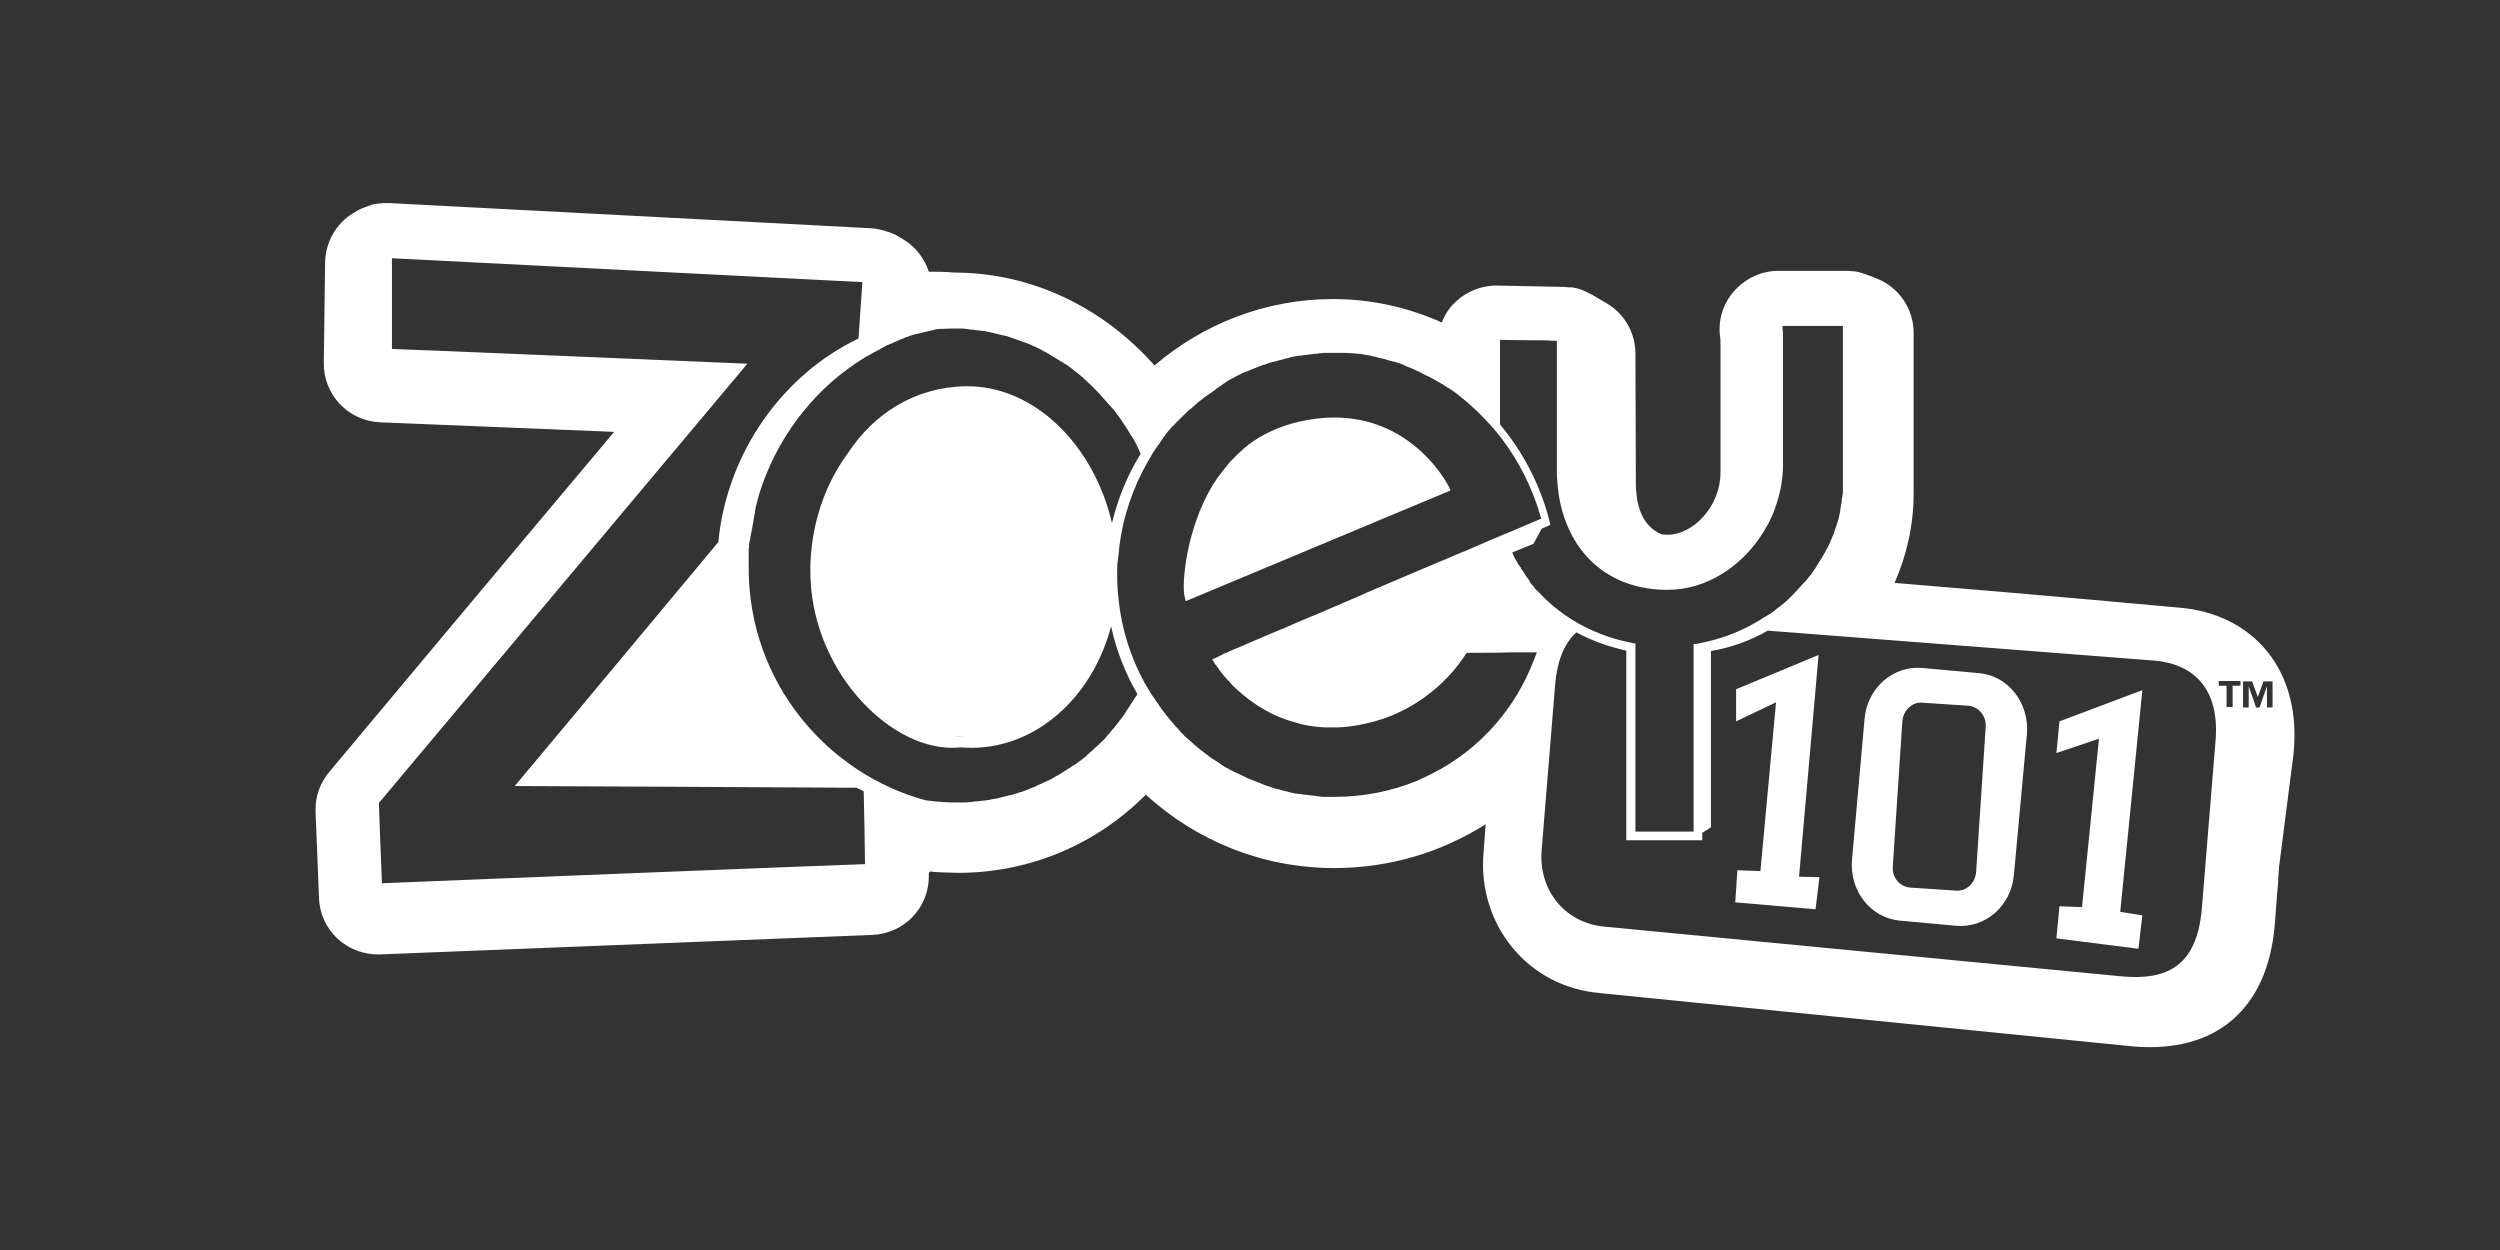 <?xml version="1.0" encoding="utf-8"?>
<svg xmlns="http://www.w3.org/2000/svg" xmlns:graph="http://ns.adobe.com/Graphs/1.0/" xmlns:i="http://ns.adobe.com/AdobeIllustrator/10.0/" xmlns:x="http://ns.adobe.com/Extensibility/1.0/" xmlns:xlink="http://www.w3.org/1999/xlink" version="1.1" id="Layer_1" x="0px" y="0px" viewBox="0 0 576 288" style="enable-background:new 0 0 576 288;">
<rect x="0" y="0" width="576" height="288" fill="#333333" stroke="none"/>
<style type="text/css">
	.st0{fill:#FFFFFF;}
</style>

<switch>
	
	<g>
		<g>
			<path class="st0" d="M522.2,149.9c-4.8-5.8-11.8-9.2-20.1-9.9c0,0-34.8-3.2-65.6-5.7c2.8-6.3,4.4-13.3,4.4-20.6V76.7&#xA;				c0-5.4-3.2-10.3-8.2-12.4l-1.7-0.7c-0.1,0-0.2-0.1-0.3-0.1c-0.3-0.1-0.6-0.2-0.8-0.3c-0.1,0-0.2-0.1-0.3-0.1&#xA;				c-0.3-0.1-0.7-0.2-1-0.3c-0.1,0-0.2,0-0.3-0.1c-0.4-0.1-0.7-0.1-1.1-0.2c-0.1,0-0.1,0-0.2,0c-0.4,0-0.8-0.1-1.2-0.1l-16.1,0&#xA;				c-3.8,0-7.5,1.7-10.1,4.6c-2.6,2.9-3.8,6.7-3.3,10.6c0.1,0.4,0.1,0.9,0.1,1.3v29.9c0,8.1-6.5,14.4-12.1,14.4c-0.5,0-1,0-1.5-0.1&#xA;				c-5.5-2.3-5.8-8.8-5.9-11.4c0-0.5-0.1-30.2-0.1-30.2c0-4.8-2.5-9.2-6.6-11.6l-3.4-2c-0.1,0-0.1-0.1-0.2-0.1&#xA;				c-0.1-0.1-0.3-0.1-0.4-0.2c-0.2-0.1-0.4-0.2-0.6-0.3c-0.1-0.1-0.3-0.1-0.4-0.2c-0.3-0.1-0.7-0.3-1-0.4c-0.1,0-0.2-0.1-0.3-0.1&#xA;				c-0.3-0.1-0.5-0.2-0.8-0.2c-0.1,0-0.3-0.1-0.4-0.1c-0.3-0.1-0.6-0.1-0.9-0.1c-0.1,0-0.2,0-0.3,0c-0.4,0-0.8-0.1-1.2-0.1&#xA;				c0,0,0,0-0.1,0l-15.1-0.3c-3.6-0.1-7.2,1.3-9.8,3.8c-1.4,1.3-2.4,2.9-3.1,4.7c-7.8-3.5-16.3-5.4-25.1-5.4&#xA;				c-15.6,0-30,5.8-41.1,15.3c-11.7-13.2-28.1-21.4-46.2-21.4c-2-0.2-3.9-0.2-5.8-0.2c-1-3-3-5.7-5.8-7.4l-1-0.6c0,0,0,0,0,0&#xA;				c-0.2-0.1-0.5-0.3-0.7-0.4c-0.1-0.1-0.3-0.2-0.4-0.2c-0.2-0.1-0.4-0.1-0.5-0.2c-0.2-0.1-0.5-0.2-0.7-0.3c-0.1,0-0.2-0.1-0.4-0.1&#xA;				c-0.3-0.1-0.6-0.2-0.9-0.3c-0.1,0-0.3-0.1-0.4-0.1c-0.3-0.1-0.6-0.1-0.9-0.2c-0.2,0-0.3,0-0.5-0.1c-0.3,0-0.5-0.1-0.8-0.1&#xA;				c0,0,0,0,0,0L89.9,46.8c0,0-0.1,0-0.1,0c-0.4,0-0.8,0-1.2,0c-0.1,0-0.1,0-0.2,0c-0.4,0-0.7,0.1-1.1,0.1c-0.1,0-0.1,0-0.2,0&#xA;				c-0.4,0.1-0.8,0.1-1.2,0.2c-0.1,0-0.2,0-0.2,0.1c-0.4,0.1-0.8,0.2-1.2,0.4c0,0,0,0,0,0c-0.4,0.1-0.7,0.3-1.1,0.4&#xA;				c-0.1,0-0.2,0.1-0.2,0.1c-0.3,0.2-0.7,0.3-1,0.5l-0.8,0.5c-4,2.4-6.4,6.7-6.5,11.4l-0.3,23.1c-0.1,7.3,5.6,13.4,13,13.7l53.9,2.2&#xA;				c-22.2,26.4-65.6,78.3-65.6,78.3c-2.1,2.5-3.2,5.5-3.2,8.7c0,0.2,0,0.3,0,0.5l0.8,19.9c0.1,3.6,1.7,7,4.3,9.4&#xA;				c2.6,2.4,6.1,3.7,9.7,3.6l113.5-4.5c7.3-0.3,13-6.2,13-13.5c0-0.1,0-0.2,0-0.3l0-0.5c0.1-0.1,0.2-0.2,0.3-0.3c0,0,0,0,0,0&#xA;				c1,0.1,2,0.2,3,0.2c1,0,2,0.1,3.1,0.1l1.1,0l0.2,0c0,0,0,0,0.1,0c16.1-0.3,30.9-6.7,42.2-18c11.5,10.5,26.7,16.9,43.4,16.9&#xA;				c12.9,0,24.8-3.7,34.9-10.1l-0.5,6.6c-1.4,16.7,10.4,31,26.9,32.3c-0.1,0-0.1,0-0.2,0c0,0,123,12.3,123,12.3&#xA;				c19,1.6,30.9-8.5,32.6-27.9c0,0,0.2-2.7,0.5-6.7c0.1-1.1,0.2-2.2,0.3-3.4c0-0.2,0-0.4,0-0.6c0-0.5,0.1-0.9,0.1-1.4&#xA;				c0-0.5,0.1-0.9,0.1-1.4l3.3-25.8C529.7,161.8,525.7,154.1,522.2,149.9z M88,203.5c-0.1-1.8-0.7-17.8-0.7-18.5&#xA;				c0.5-0.6,84.9-101.2,84.9-101.2s-80-3.4-81.9-3.4c0-1.7,0-19,0-20.9c2.1,0.1,106.3,5.4,108.4,5.5c-0.1,1-0.5,7.4-0.9,13&#xA;				c-17.4,8.3-30.3,26.2-32.3,46.9c-21.8,26.2-46.9,56.2-46.9,56.2s67.3,0.3,78.8,0.4c0.5,0.3,1.1,0.5,1.6,0.8&#xA;				c0.1,3.4,0.3,15.2,0.3,16.8C197.5,199.1,90,203.4,88,203.5z M262,160c-0.1,0.2-0.2,0.4-0.4,0.6c-0.2,0.3-0.3,0.5-0.5,0.8&#xA;				c-0.1,0.2-0.2,0.4-0.4,0.6c-0.2,0.3-0.3,0.5-0.5,0.8c-0.1,0.2-0.3,0.4-0.4,0.6c-0.2,0.3-0.4,0.5-0.5,0.8&#xA;				c-0.1,0.2-0.3,0.4-0.4,0.6c-0.2,0.3-0.4,0.5-0.6,0.8c-0.1,0.2-0.3,0.4-0.4,0.5c-0.2,0.3-0.4,0.5-0.6,0.8&#xA;				c-0.1,0.2-0.3,0.3-0.4,0.5c-0.2,0.3-0.4,0.5-0.7,0.8c-0.1,0.2-0.3,0.3-0.4,0.5c-0.2,0.3-0.5,0.6-0.7,0.8&#xA;				c-0.1,0.1-0.2,0.3-0.3,0.4c-0.3,0.3-0.6,0.7-1,1c-0.1,0.1-0.1,0.1-0.2,0.2c-0.4,0.4-0.8,0.8-1.2,1.1c-0.1,0.1-0.2,0.1-0.2,0.2&#xA;				c-0.3,0.3-0.6,0.6-1,0.9c-0.1,0.1-0.3,0.2-0.4,0.4c-0.3,0.2-0.5,0.5-0.8,0.7c-0.2,0.1-0.3,0.3-0.5,0.4c-0.3,0.2-0.5,0.4-0.8,0.6&#xA;				c-0.2,0.1-0.4,0.3-0.5,0.4c-0.3,0.2-0.5,0.4-0.8,0.5c-0.2,0.1-0.4,0.3-0.6,0.4c-0.3,0.2-0.5,0.3-0.8,0.5&#xA;				c-0.2,0.1-0.4,0.3-0.6,0.4c-0.3,0.2-0.5,0.3-0.8,0.5c-0.2,0.1-0.4,0.2-0.6,0.4c-0.3,0.1-0.5,0.3-0.8,0.4&#xA;				c-0.2,0.1-0.4,0.2-0.6,0.4c-0.3,0.1-0.5,0.3-0.8,0.4c-0.2,0.1-0.4,0.2-0.7,0.3c-0.3,0.1-0.5,0.3-0.8,0.4&#xA;				c-0.2,0.1-0.5,0.2-0.7,0.3c-0.3,0.1-0.5,0.2-0.8,0.4c-0.2,0.1-0.5,0.2-0.7,0.3c-0.3,0.1-0.5,0.2-0.8,0.3&#xA;				c-0.2,0.1-0.5,0.2-0.7,0.3c-0.3,0.1-0.5,0.2-0.8,0.3c-0.2,0.1-0.5,0.2-0.7,0.2c-0.3,0.1-0.6,0.2-0.8,0.3&#xA;				c-0.2,0.1-0.5,0.1-0.7,0.2c-0.3,0.1-0.6,0.2-0.9,0.2c-0.2,0.1-0.5,0.1-0.7,0.2c-0.3,0.1-0.6,0.1-0.9,0.2&#xA;				c-0.2,0.1-0.5,0.1-0.7,0.2c-0.3,0.1-0.6,0.1-0.9,0.2c-0.2,0-0.5,0.1-0.7,0.1c-0.3,0.1-0.6,0.1-0.9,0.2c-0.2,0-0.5,0.1-0.7,0.1&#xA;				c-0.3,0-0.6,0.1-1,0.1c-0.2,0-0.5,0.1-0.7,0.1c-0.3,0-0.7,0.1-1,0.1c-0.2,0-0.4,0-0.7,0.1c-0.4,0-0.8,0-1.2,0.1&#xA;				c-0.2,0-0.4,0-0.6,0c-0.6,0-1.2,0-1.7,0c-2.4,0-4.7-0.2-7-0.5c-22.6-6.1-40.8-27.1-40.8-53.5c0-0.4,0-0.8,0-1.2&#xA;				c0-0.1,0-0.3,0-0.4c0-0.3,0-0.5,0-0.8c0-0.2,0-0.3,0-0.5c0-0.2,0-0.5,0-0.7c0-0.2,0-0.3,0-0.5c0-0.2,0-0.5,0.1-0.7&#xA;				c0-0.2,0-0.3,0-0.5c0-0.2,0-0.5,0.1-0.7c0-0.2,0-0.3,0.1-0.5c0-0.2,0.1-0.5,0.1-0.7c0-0.1,0-0.3,0.1-0.4c0.1-0.4,0.1-0.8,0.2-1.1&#xA;				c0-0.1,0-0.3,0.1-0.4c0-0.2,0.1-0.5,0.1-0.7c0-0.2,0.1-0.4,0.1-0.5c0-0.2,0.1-0.4,0.1-0.6c0-0.2,0.1-0.4,0.1-0.6&#xA;				c0-0.2,0.1-0.4,0.1-0.6c0-0.2,0.1-0.4,0.1-0.6c0-0.2,0.1-0.4,0.1-0.6c0-0.2,0.1-0.4,0.1-0.6c0-0.2,0.1-0.4,0.1-0.5&#xA;				c0.1-0.2,0.1-0.4,0.2-0.6c0-0.2,0.1-0.4,0.1-0.5c0.1-0.5,0.3-1,0.4-1.5c3.9-12.6,12-23.3,22.3-30.2v0c0.7-0.5,1.4-0.9,2.2-1.4&#xA;				c0.1,0,0.1-0.1,0.2-0.1c0.3-0.2,0.6-0.4,0.9-0.5c0.1-0.1,0.2-0.1,0.3-0.2c0.3-0.2,0.5-0.3,0.8-0.4c0.1-0.1,0.2-0.1,0.3-0.2&#xA;				c0.3-0.1,0.5-0.3,0.8-0.4c0.1-0.1,0.2-0.1,0.3-0.2c0.3-0.1,0.5-0.3,0.8-0.4c0.1-0.1,0.2-0.1,0.3-0.2c0.3-0.1,0.6-0.3,0.9-0.4&#xA;				c0.1,0,0.2-0.1,0.3-0.1c0.4-0.2,0.7-0.3,1.1-0.5c0,0,0,0,0,0c0.4-0.2,0.8-0.3,1.2-0.5c0.1,0,0.1-0.1,0.2-0.1&#xA;				c0.3-0.1,0.6-0.2,0.9-0.4c0.1,0,0.3-0.1,0.4-0.1c0.3-0.1,0.5-0.2,0.8-0.3c0.1,0,0.3-0.1,0.4-0.1c0.2-0.1,0.5-0.2,0.7-0.2&#xA;				c0.2,0,0.3-0.1,0.5-0.1c0.2-0.1,0.5-0.1,0.7-0.2c0.2,0,0.3-0.1,0.5-0.1c0.2-0.1,0.5-0.1,0.8-0.2c0.2,0,0.3-0.1,0.5-0.1&#xA;				c0.3-0.1,0.5-0.1,0.8-0.2c0.1,0,0.3-0.1,0.4-0.1c0.4-0.1,0.8-0.2,1.2-0.2c0.9,0,1.7-0.1,2.6-0.1c0.6,0,1.2,0,1.8,0&#xA;				c0.2,0,0.4,0,0.6,0c0.4,0,0.8,0,1.2,0.1c0.2,0,0.5,0,0.7,0.1c0.4,0,0.7,0.1,1.1,0.1c0.3,0,0.5,0.1,0.7,0.1c0.3,0,0.7,0.1,1,0.1&#xA;				c0.3,0,0.5,0.1,0.8,0.1c0.3,0.1,0.6,0.1,1,0.2c0.3,0.1,0.5,0.1,0.8,0.2c0.3,0.1,0.6,0.1,0.9,0.2c0.3,0.1,0.5,0.1,0.8,0.2&#xA;				c0.3,0.1,0.6,0.2,0.9,0.2c0.3,0.1,0.5,0.1,0.8,0.2c0.3,0.1,0.6,0.2,0.9,0.3c0.3,0.1,0.5,0.2,0.8,0.3c0.3,0.1,0.6,0.2,0.9,0.3&#xA;				c0.3,0.1,0.5,0.2,0.8,0.3c0.3,0.1,0.6,0.2,0.9,0.3c0.2,0.1,0.5,0.2,0.7,0.3c0.3,0.1,0.6,0.2,0.9,0.4c0.2,0.1,0.5,0.2,0.7,0.3&#xA;				c0.3,0.1,0.6,0.3,0.8,0.4c0.2,0.1,0.5,0.2,0.7,0.4c0.3,0.1,0.6,0.3,0.8,0.4c0.2,0.1,0.5,0.3,0.7,0.4c0.3,0.2,0.5,0.3,0.8,0.5&#xA;				c0.2,0.1,0.5,0.3,0.7,0.4c0.3,0.2,0.5,0.3,0.8,0.5c0.2,0.1,0.4,0.3,0.7,0.4c0.3,0.2,0.5,0.4,0.8,0.5c0.2,0.1,0.4,0.3,0.6,0.4&#xA;				c0.3,0.2,0.5,0.4,0.8,0.6c0.2,0.2,0.4,0.3,0.6,0.5c0.3,0.2,0.5,0.4,0.8,0.6c0.2,0.2,0.4,0.3,0.6,0.5c0.3,0.2,0.5,0.4,0.8,0.7&#xA;				c0.2,0.2,0.4,0.3,0.5,0.5c0.3,0.2,0.5,0.5,0.8,0.7c0.2,0.2,0.3,0.3,0.5,0.5c0.3,0.3,0.6,0.5,0.8,0.8c0.1,0.1,0.3,0.3,0.4,0.4&#xA;				c0.3,0.3,0.6,0.6,0.9,1c0.1,0.1,0.2,0.2,0.3,0.3c0.8,0.9,1.6,1.8,2.4,2.7c0,0,0,0.1,0.1,0.1c0.4,0.4,0.7,0.9,1,1.3&#xA;				c0.1,0.1,0.2,0.2,0.3,0.4c0.3,0.4,0.5,0.7,0.8,1.1c0.1,0.2,0.2,0.3,0.3,0.5c0.2,0.3,0.5,0.7,0.7,1c0.1,0.2,0.2,0.4,0.3,0.5&#xA;				c0.2,0.3,0.4,0.7,0.6,1c0.1,0.2,0.2,0.4,0.4,0.6c0.2,0.3,0.4,0.6,0.6,1c0.1,0.2,0.2,0.4,0.3,0.6c0.2,0.3,0.4,0.7,0.5,1&#xA;				c0.1,0.2,0.2,0.4,0.3,0.7c0.1,0.2,0.2,0.5,0.3,0.7c-3,4.8-5.2,10.2-6.6,15.9c-4.2-18-17.9-31.7-33.7-31.5&#xA;				c-11.6,0.2-21.1,6.2-27.2,15.5c-5.3,7.2-8.6,16.7-8.6,27c0,22.6,17.8,40.8,32.6,40.8c0.8,0,1.5-0.1,2.3-0.1&#xA;				c0.8,0.1,1.5,0.1,2.3,0.1c14.6,0,27.7-11.3,32.1-28c1.2,5.6,3.3,10.9,6.1,15.7C262.2,159.7,262.1,159.8,262,160z M243.1,152.6&#xA;				c-0.5,1-1.1,2-1.6,3C242,154.6,242.6,153.6,243.1,152.6z M222.1,169.6c-0.8,0.1-1.7,0.2-2.5,0.2c-0.2,0-0.4,0-0.7,0&#xA;				c0.2,0,0.4,0,0.7,0C220.5,169.7,221.3,169.7,222.1,169.6z M352.7,153.8c-4.8,11.4-13.6,20.3-24.5,25.3c-0.6,0.3-1.2,0.5-1.7,0.8&#xA;				c-5.9,2.4-12.3,3.7-19.1,3.7c-0.6,0-1.2,0-1.7,0c-0.2,0-0.4,0-0.6,0c-0.4,0-0.8,0-1.1-0.1c-0.2,0-0.4,0-0.7-0.1&#xA;				c-0.3,0-0.7-0.1-1-0.1c-0.2,0-0.5-0.1-0.7-0.1c-0.3,0-0.6-0.1-1-0.1c-0.2,0-0.5-0.1-0.7-0.1c-0.3,0-0.6-0.1-0.9-0.1&#xA;				c-0.2,0-0.5-0.1-0.7-0.1c-0.3-0.1-0.6-0.1-0.9-0.2c-0.2-0.1-0.5-0.1-0.7-0.2c-0.3-0.1-0.6-0.1-0.9-0.2c-0.2-0.1-0.5-0.1-0.7-0.2&#xA;				c-0.3-0.1-0.6-0.2-0.9-0.2c-0.2-0.1-0.5-0.1-0.7-0.2c-0.3-0.1-0.6-0.2-0.8-0.3c-0.2-0.1-0.5-0.2-0.7-0.2&#xA;				c-0.3-0.1-0.6-0.2-0.8-0.3c-0.2-0.1-0.5-0.2-0.7-0.3c-0.3-0.1-0.5-0.2-0.8-0.3c-0.2-0.1-0.5-0.2-0.7-0.3&#xA;				c-0.3-0.1-0.5-0.2-0.8-0.3c-0.2-0.1-0.5-0.2-0.7-0.3c-0.3-0.1-0.5-0.2-0.8-0.4c-0.2-0.1-0.5-0.2-0.7-0.3&#xA;				c-0.3-0.1-0.5-0.3-0.8-0.4c-0.2-0.1-0.5-0.2-0.7-0.3c-0.3-0.1-0.5-0.3-0.8-0.4c-0.2-0.1-0.4-0.2-0.7-0.4&#xA;				c-0.3-0.1-0.5-0.3-0.8-0.4c-0.2-0.1-0.4-0.3-0.6-0.4c-0.3-0.2-0.5-0.3-0.7-0.5c-0.2-0.1-0.4-0.3-0.6-0.4&#xA;				c-0.3-0.2-0.5-0.3-0.8-0.5c-0.2-0.1-0.4-0.3-0.6-0.4c-0.3-0.2-0.5-0.4-0.8-0.6c-0.2-0.1-0.4-0.3-0.5-0.4&#xA;				c-0.3-0.2-0.5-0.4-0.8-0.6c-0.2-0.1-0.3-0.2-0.5-0.4c-0.4-0.3-0.8-0.7-1.2-1c-0.1-0.1-0.2-0.2-0.3-0.3c-0.3-0.3-0.6-0.5-0.9-0.8&#xA;				c-0.2-0.1-0.3-0.3-0.5-0.4c-0.2-0.2-0.5-0.4-0.7-0.7c-0.2-0.2-0.3-0.3-0.5-0.5c-0.2-0.2-0.4-0.4-0.6-0.7&#xA;				c-0.2-0.2-0.3-0.4-0.5-0.5c-0.2-0.2-0.4-0.4-0.6-0.7c-0.2-0.2-0.3-0.4-0.5-0.6c-0.2-0.2-0.4-0.4-0.6-0.7&#xA;				c-0.2-0.2-0.3-0.4-0.5-0.6c-0.2-0.2-0.4-0.5-0.5-0.7c-0.2-0.2-0.3-0.4-0.5-0.6c-0.2-0.2-0.4-0.5-0.5-0.7&#xA;				c-0.2-0.2-0.3-0.4-0.4-0.6c-0.2-0.2-0.3-0.5-0.5-0.7c-0.1-0.2-0.3-0.4-0.4-0.6c-0.2-0.2-0.3-0.5-0.5-0.7&#xA;				c-0.1-0.2-0.3-0.4-0.4-0.6c-0.5-0.8-1-1.7-1.5-2.5v0c-3.2-5.9-5.3-12.4-6-19.4c-0.3-2.8-0.3-4.4-0.3-6.7c0-1.8,0.3-2.4,0.5-5.3&#xA;				c0.9-7.1,3.2-13.7,6.6-19.6v0c0,0,0,0,0,0l1.1-1.9c0.1-0.2,0.2-0.4,0.4-0.6c0.1-0.2,0.3-0.4,0.4-0.6c0.2-0.2,0.3-0.5,0.5-0.7&#xA;				c0.1-0.2,0.3-0.4,0.4-0.6c0.2-0.2,0.3-0.5,0.5-0.7c0.1-0.2,0.3-0.4,0.4-0.6c0.2-0.2,0.3-0.4,0.5-0.7c0.2-0.2,0.3-0.4,0.5-0.6&#xA;				c0.2-0.2,0.4-0.4,0.5-0.6c0.2-0.2,0.3-0.4,0.5-0.5c0.2-0.2,0.4-0.4,0.6-0.6c0.2-0.2,0.3-0.4,0.5-0.5c0.2-0.2,0.4-0.4,0.6-0.6&#xA;				c0.2-0.2,0.3-0.3,0.5-0.5c0.2-0.2,0.4-0.4,0.6-0.6c0.2-0.2,0.3-0.3,0.5-0.5c0.2-0.2,0.4-0.4,0.7-0.6c0.2-0.1,0.3-0.3,0.5-0.4&#xA;				c0.2-0.2,0.5-0.4,0.8-0.7c0.1-0.1,0.3-0.2,0.4-0.4c0.4-0.3,0.8-0.6,1.2-0.9c0.1-0.1,0.1-0.1,0.2-0.2c0.4-0.3,0.7-0.5,1.1-0.8&#xA;				c0.2-0.1,0.3-0.2,0.5-0.3c0.3-0.2,0.5-0.4,0.8-0.6c0.2-0.1,0.4-0.2,0.5-0.4c0.2-0.2,0.5-0.3,0.7-0.5c0.2-0.1,0.4-0.2,0.6-0.4&#xA;				c0.2-0.2,0.5-0.3,0.7-0.5c0.2-0.1,0.4-0.2,0.6-0.4c0.2-0.1,0.5-0.3,0.7-0.4c0.2-0.1,0.4-0.2,0.6-0.3c0.2-0.1,0.5-0.3,0.7-0.4&#xA;				c0.2-0.1,0.4-0.2,0.6-0.3c0.2-0.1,0.5-0.2,0.8-0.4c0.2-0.1,0.4-0.2,0.7-0.3c0.3-0.1,0.5-0.2,0.8-0.3c0.2-0.1,0.4-0.2,0.7-0.3&#xA;				c0.3-0.1,0.5-0.2,0.8-0.3c0.2-0.1,0.5-0.2,0.7-0.3c0.3-0.1,0.5-0.2,0.8-0.3c0.2-0.1,0.5-0.2,0.7-0.2c0.3-0.1,0.5-0.2,0.8-0.3&#xA;				c0.2-0.1,0.5-0.2,0.7-0.2c0.3-0.1,0.5-0.2,0.8-0.2c0.2-0.1,0.5-0.1,0.7-0.2c0.3-0.1,0.5-0.1,0.8-0.2c0.2-0.1,0.5-0.1,0.7-0.2&#xA;				c0.3-0.1,0.6-0.1,0.8-0.2c0.2-0.1,0.5-0.1,0.7-0.2c0.3-0.1,0.6-0.1,0.9-0.2c0.2,0,0.5-0.1,0.7-0.1c0.3,0,0.6-0.1,0.9-0.1&#xA;				c0.2,0,0.5-0.1,0.7-0.1c0.3,0,0.6-0.1,0.9-0.1c0.2,0,0.5-0.1,0.7-0.1c0.3,0,0.6-0.1,1-0.1c0.2,0,0.4,0,0.7-0.1&#xA;				c0.4,0,0.7,0,1.1-0.1c0.2,0,0.4,0,0.6,0c0.5,0,1.1,0,1.6,0c0,0,0,0,0,0c0,0,0,0,0,0c0.4,0,0.9,0,1.3,0c0.1,0,0.2,0,0.4,0&#xA;				c0.3,0,0.7,0,1,0c0.1,0,0.2,0,0.3,0c0.4,0,0.8,0.1,1.3,0.1c0.1,0,0.2,0,0.3,0c0.3,0,0.7,0.1,1,0.1c0.1,0,0.2,0,0.4,0&#xA;				c0.4,0,0.7,0.1,1.1,0.2c0,0,0.1,0,0.1,0c0.4,0.1,0.8,0.1,1.2,0.2c0.1,0,0.2,0,0.3,0.1c0.3,0.1,0.7,0.1,1,0.2c0.1,0,0.2,0,0.3,0.1&#xA;				c0.4,0.1,0.8,0.2,1.2,0.3c0,0,0.1,0,0.1,0c0.4,0.1,0.7,0.2,1.1,0.3c0.1,0,0.2,0.1,0.3,0.1c0.4,0.1,0.7,0.2,1.1,0.3&#xA;				c0.1,0,0.1,0,0.2,0c0.4,0.1,0.8,0.3,1.2,0.4c0.1,0,0.1,0,0.2,0.1c0.3,0.1,0.7,0.2,1,0.4c0.1,0,0.2,0.1,0.2,0.1&#xA;				c0.8,0.3,1.6,0.6,2.4,1c0.1,0,0.1,0.1,0.2,0.1c0.4,0.2,0.7,0.3,1.1,0.5c0,0,0.1,0,0.1,0.1c0.4,0.2,0.8,0.4,1.2,0.6c0,0,0,0,0.1,0&#xA;				c0.4,0.2,0.7,0.4,1.1,0.6c0.1,0,0.1,0.1,0.2,0.1c0.8,0.4,1.5,0.9,2.3,1.3c0,0,0.1,0,0.1,0.1c0.4,0.2,0.7,0.5,1.1,0.7&#xA;				c0,0,0,0,0.1,0c0.7,0.5,1.5,1,2.2,1.6c0,0,0.1,0,0.1,0.1c0.7,0.5,1.4,1.1,2.1,1.7c0,0,0,0,0,0c0.3,0.3,0.7,0.6,1,0.9c0,0,0,0,0,0&#xA;				c0.7,0.6,1.4,1.3,2,1.9c0,0,0,0,0,0c1,1,1.9,2,2.9,3.1c0,0,0,0,0,0c0.6,0.7,1.2,1.5,1.8,2.2c4.1,5.4,7.3,11.7,9.2,18.6&#xA;				c-0.3,0.1-3.3,1.4-8,3.4c-0.1,0-0.2,0.1-0.3,0.1c-0.3,0.1-0.6,0.3-1,0.4c-0.1,0.1-0.3,0.1-0.4,0.2c-1.5,0.6-3.1,1.3-4.9,2.1&#xA;				c-0.2,0.1-0.3,0.1-0.5,0.2c-0.8,0.4-1.7,0.7-2.5,1.1c-0.1,0-0.2,0.1-0.3,0.1c-1.5,0.6-3.1,1.3-4.7,2c-0.1,0-0.2,0.1-0.3,0.1&#xA;				c-5.4,2.3-11.4,4.8-17.2,7.3c-0.4,0.2-0.9,0.4-1.3,0.6c-3.7,1.6-7.3,3.1-10.7,4.6c-0.1,0-0.2,0.1-0.3,0.1c-2.4,1-4.8,2-7,3&#xA;				c-0.3,0.1-0.7,0.3-1,0.4c-3.8,1.6-7.1,3-9.6,4.1c-0.3,0.1-0.5,0.2-0.8,0.3c-0.1,0-0.1,0.1-0.2,0.1c-0.3,0.1-0.6,0.3-0.9,0.4&#xA;				c-0.2,0.1-0.4,0.2-0.6,0.3c0,0-0.1,0-0.1,0c-0.3,0.1-0.6,0.2-0.8,0.4c-0.1,0-0.1,0-0.2,0.1c-0.1,0.1-0.3,0.1-0.4,0.2&#xA;				c-0.1,0.1-0.3,0.1-0.4,0.2c-0.1,0.1-0.3,0.1-0.4,0.2c-0.1,0-0.1,0-0.2,0.1c-0.1,0-0.2,0.1-0.3,0.1c-0.1,0.1-0.2,0.1-0.3,0.1&#xA;				c-0.1,0.1-0.2,0.1-0.2,0.1l0.6,1c0,0,0.1,0.2,0.3,0.4c0.2,0.2,0.4,0.6,0.7,1c0.3,0.4,0.6,0.8,1,1.3c0.3,0.3,0.5,0.6,0.9,1&#xA;				c0.3,0.3,0.7,0.7,1,1.1c0.7,0.8,1.6,1.5,2.5,2.3c1.9,1.6,4.2,3.2,6.9,4.5c0.7,0.3,1.4,0.7,2.1,0.9c0.7,0.3,1.5,0.6,2.3,0.8&#xA;				c0.8,0.2,1.6,0.5,2.4,0.7c1.7,0.4,3.5,0.6,5.3,0.7c0.9,0,1.9,0,2.9,0c0.5,0,1-0.1,1.5-0.1c3.3-0.3,6.3-1,9-1.9&#xA;				c11.9-4.1,17.9-13,19.2-15.2c0.1,0,0.2,0,0.3,0c0.5,0,1.3,0,2.3,0c0.3,0,0.7,0,1.1,0c2,0,4.4,0,6.6-0.1c0.2,0,0.4,0,0.7,0&#xA;				c0.9,0,1.7,0,2.4,0c0.2,0,0.4,0,0.5,0c0.3,0,0.7,0,1,0c0.6,0,1,0,1.3,0C353.7,151.4,353.2,152.6,352.7,153.8z M354,136&#xA;				c-0.2-0.2-0.3-0.4-0.5-0.6c0-0.1-0.1-0.1-0.1-0.2c-0.2-0.2-0.3-0.4-0.5-0.5c0-0.1-0.1-0.1-0.1-0.2c-0.2-0.2-0.3-0.4-0.4-0.6&#xA;				c0,0,0,0,0-0.1c-0.3-0.4-0.6-0.8-0.9-1.2c0-0.1-0.1-0.1-0.1-0.2c-0.1-0.2-0.2-0.3-0.3-0.5c-0.1-0.1-0.2-0.2-0.2-0.3&#xA;				c-0.1-0.1-0.2-0.3-0.3-0.4c-0.1-0.1-0.2-0.3-0.2-0.4c-0.1-0.1-0.2-0.3-0.3-0.4c-0.1-0.1-0.2-0.3-0.3-0.4&#xA;				c-0.1-0.1-0.2-0.3-0.2-0.4c-0.1-0.2-0.2-0.4-0.3-0.5c-0.1-0.1-0.1-0.2-0.2-0.3c-0.1-0.3-0.3-0.6-0.4-0.8c0-0.1-0.1-0.2-0.1-0.3&#xA;				c-0.1-0.1-0.1-0.3-0.2-0.4l4.9-2l1.9-3.5c1.3-0.5,2-0.9,2-0.9l-0.2-0.9c-2.2-8.5-6.2-16-11.4-22.2c0-9,0-18.5,0-19.5&#xA;				c0.9,0,4.5,0.1,7.7,0.1c0.4,0,0.7,0,1,0c1.2,0,2.3,0,3.1,0.1c0.2,0,0.5,0,0.6,0c0.1,0,0.2,0,0.3,0c0.2,0,0.3,0,0.4,0&#xA;				c0,1.9,0,30.9,0,30.9c0.1,1.5,0.2,3,0.4,4.4c2.1,13.6,11.5,22.1,25.1,22.1c8.9,0,17-5.3,21.9-13c0.5-0.8,0.9-1.6,1.4-2.4&#xA;				c0.6-1.2,1.2-2.5,1.6-3.8c1.1-3.1,1.7-6.3,1.7-9.7V77v0c0,0,0-0.6-0.1-1.2c0-0.2,0-0.5,0-0.7c0.6,0,2.2,0,4.2,0&#xA;				c0.4,0,0.7,0,1.1,0c0.6,0,1.1,0,1.7,0c0.4,0,0.8,0,1.1,0c0.8,0,1.5,0,2.2,0c1.7,0,3.1,0,3.6,0c0,1.9,0,36,0,36c0,0.5,0,1,0,1.5&#xA;				c0,0.2,0,0.3,0,0.5c0,0.4,0,0.7-0.1,1.1c0,0.2,0,0.4-0.1,0.5c0,0.3-0.1,0.7-0.1,1c0,0.2,0,0.3-0.1,0.5c-0.1,0.4-0.1,0.9-0.2,1.3&#xA;				c0,0.1,0,0.1,0,0.2c-0.1,0.5-0.2,1-0.3,1.4c0,0.2-0.1,0.3-0.1,0.5c-0.1,0.3-0.2,0.6-0.3,0.9c-0.1,0.2-0.1,0.4-0.2,0.6&#xA;				c-0.1,0.3-0.2,0.6-0.3,0.9c-0.1,0.2-0.1,0.4-0.2,0.6c-0.1,0.3-0.2,0.7-0.4,1c-0.1,0.2-0.1,0.3-0.2,0.5c-0.2,0.4-0.3,0.8-0.5,1.2&#xA;				c-0.1,0.2-0.2,0.4-0.3,0.6c-0.1,0.2-0.2,0.5-0.4,0.7c-0.1,0.2-0.2,0.4-0.3,0.6c-0.1,0.2-0.2,0.4-0.4,0.7&#xA;				c-0.1,0.2-0.2,0.4-0.4,0.7c-0.1,0.2-0.3,0.4-0.4,0.6c-0.3,0.4-0.5,0.9-0.8,1.3c-0.1,0.2-0.2,0.3-0.3,0.5&#xA;				c-0.2,0.2-0.3,0.5-0.5,0.7c-0.1,0.2-0.2,0.3-0.3,0.5c-0.2,0.2-0.4,0.5-0.6,0.7c-0.1,0.1-0.2,0.3-0.3,0.4&#xA;				c-0.2,0.3-0.4,0.5-0.6,0.7c-0.1,0.1-0.2,0.2-0.3,0.3c-0.8,0.9-1.6,1.7-2.4,2.6c-0.1,0.1-0.1,0.1-0.2,0.2&#xA;				c-0.3,0.3-0.5,0.5-0.8,0.8c-0.1,0.1-0.2,0.1-0.2,0.2c-0.3,0.3-0.6,0.5-0.9,0.8c0,0-0.1,0.1-0.1,0.1c-1,0.8-2.1,1.6-3.1,2.4&#xA;				c0,0,0,0-0.1,0c-0.3,0.2-0.7,0.5-1.1,0.7c-0.1,0-0.1,0.1-0.2,0.1c-0.4,0.2-0.7,0.5-1.1,0.7c0,0,0,0,0,0c-1.2,0.7-2.4,1.4-3.7,2h0&#xA;				c-3.3,1.6-6.9,2.7-10.6,3.4l-0.9,0.1c0,0,0,41.2,0,43.2c-1.7,0-11.8,0-13.4,0c0-1.9,0-43.3,0-43.3l-0.8-0.2&#xA;				c-3.9-0.7-7.5-2-10.9-3.7c0,0,0,0,0,0c-4.2-2.1-7.9-5-10.9-8.3C354.1,136,354,136,354,136z M510.4,171.4l-3.1,38&#xA;				c-1.2,13.9-8.8,16.3-18,15.6l-119.6-11.5c-9.1-0.8-15.3-8.4-14.5-17.7l3.1-38c0.4-5.1,1.9-9.4,4.9-12.1c3.5,1.9,7.4,3.3,11.5,4.2&#xA;				c0,1.5,0,43.7,0,43.7h17.5c0,0,0-0.6,0-1.7l2-1.3V150c4.7-0.8,9.1-2.4,13.1-4.7l89.1,6.9C505.5,153,511.7,158.8,510.4,171.4z&#xA;				 M516.2,158L516.2,158h-1.8v4.9H513V158h-1.8v-1.1h5V158z M523.6,163h-1.3v-4.9l-1.7,4.9h-0.8l-1.7-4.9v4.9h-1.3v-6h2.1l1.3,3.6&#xA;				l1.3-3.6h2.1V163z"/>
			<path class="st0" d="M456,155.1l-13.1-1.2c-6.7-0.6-12.7,4.6-13.3,11.7l-2.9,32.5c-0.6,7.1,4.2,13.3,10.9,14l13.1,1.2&#xA;				c6.7,0.6,12.7-4.6,13.3-11.7l3-32.5C467.6,162,462.7,155.7,456,155.1z M457.5,167.5l-2.2,33.4c-0.2,2.5-2.2,4.5-4.6,4.3&#xA;				l-10.6-0.7c-2.4-0.2-4.2-2.3-4-4.9l2.2-33.4c0.2-2.5,2.2-4.5,4.6-4.3l10.6,0.7C455.9,162.8,457.7,165,457.5,167.5z"/>
			<polygon class="st0" points="419,150.9 400,158.8 400,166.2 409.2,161.8 405.6,200.7 400.3,200.5 399.8,207.9 418.3,209.5 &#xA;				419.2,202.1 414.5,202"/>
			<polygon class="st0" points="474.5,166.2 473.8,173.5 483.6,170.2 479.7,209 474.5,208.8 473.8,216.2 492.7,218.6 493.6,210.9 &#xA;				488.5,210.1 493.6,159"/>
			<path class="st0" d="M333.8,112.1c-0.1-0.2-10.3-20.6-34.7-14.9c-3.7,0.9-7.1,2.3-10.1,4.3c-0.4,0.3-0.9,0.6-1.3,0.9&#xA;				c-0.1,0.1-0.2,0.1-0.2,0.2c-0.3,0.3-0.7,0.5-1,0.8c-0.1,0.1-0.2,0.2-0.3,0.3c-0.3,0.3-0.6,0.5-0.9,0.8c-0.1,0.1-0.2,0.2-0.4,0.4&#xA;				c-0.3,0.3-0.5,0.5-0.8,0.8c-0.1,0.2-0.3,0.3-0.4,0.4c-0.3,0.3-0.5,0.5-0.7,0.8c-0.1,0.2-0.3,0.3-0.4,0.5&#xA;				c-0.2,0.3-0.5,0.6-0.7,0.9c-0.1,0.2-0.3,0.3-0.4,0.5c-0.2,0.3-0.5,0.6-0.7,0.9c-0.1,0.1-0.2,0.3-0.3,0.4c-0.3,0.5-0.7,1-1,1.5&#xA;				c-6.4,10.5-7.2,23.3-6.6,25.7l0.3,1.2l61-25.5L333.8,112.1z"/>
		</g>
	</g>
</switch>

</svg>